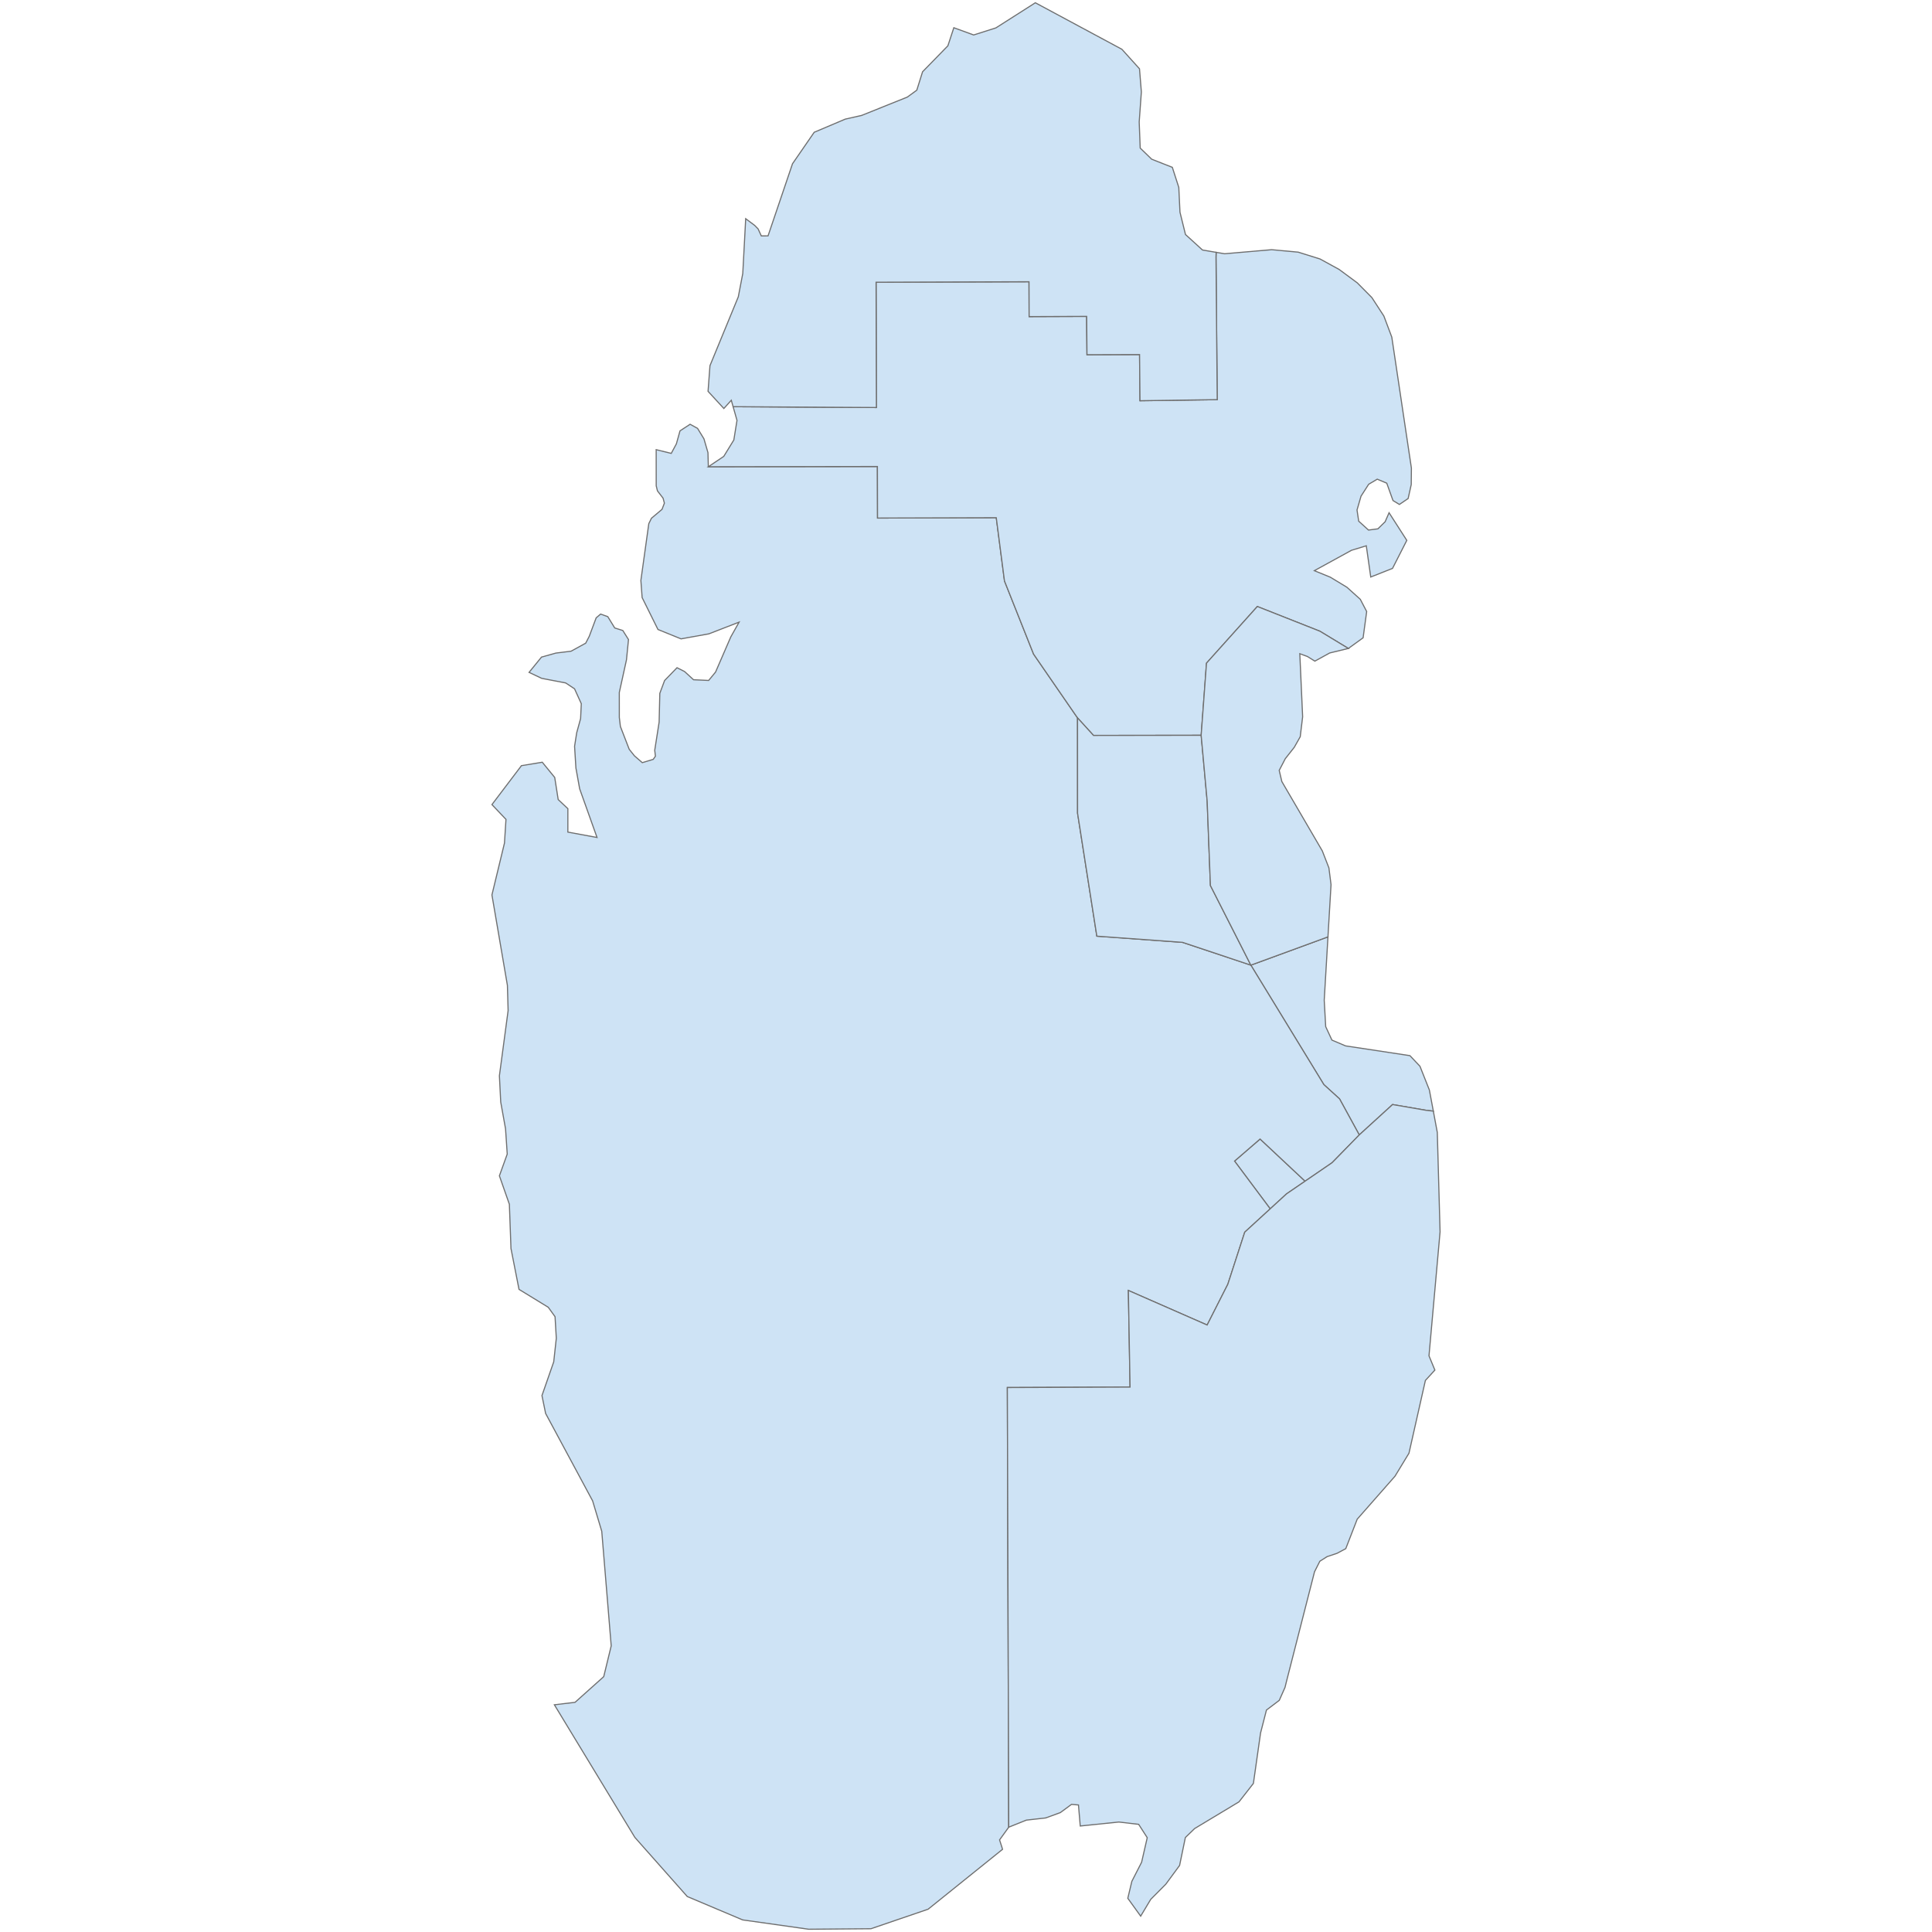 <?xml version="1.0" encoding="UTF-8"?>
<svg xmlns="http://www.w3.org/2000/svg" width="700" height="700">
  <g id="qatar">
    <path d="M 466.138 432.561 460.223 437.984 447.3 420.677 456.552 412.686 472.86 427.964 466.138 432.561 Z M 517.889 394.927 519.325 402.583 519.326 402.585 516.618 402.276 504.555 400.198 492.487 411.199 485.341 398.136 479.656 392.974 453.208 349.692 481.145 339.443 481.145 339.449 479.791 362.399 480.328 371.977 482.581 376.844 487.529 378.945 510.842 382.479 514.48 386.325 517.889 394.927 Z" id="QA.DA" fill="#cee3f5" stroke="#6e6e6e" stroke-width="0.4">
      <desc>
        <labelrank>9</labelrank>
        <code_hasc>QA.DA</code_hasc>
        <name>Ad Dawhah</name>
        <admin>Qatar</admin>
        <type_en>Municipality</type_en>
        <region/>
        <woe_id>20070008</woe_id>
        <longitude>51</longitude>
        <woe_name>Ad Dawhah</woe_name>
        <fips>QA01</fips>
        <woe_label>Doha, QA, Qatar</woe_label>
        <latitude>25</latitude>
        <iso_a2>QA</iso_a2>
        <postal>DA</postal>
        <type>Baladiyah</type>
        <id>QA.DA</id>
      </desc>
    </path>
    <path d="M 256.644 169.111 317.899 169.022 317.947 187.701 360.968 187.572 363.948 210.51 374.486 236.996 390.411 260.111 390.425 294.645 397.409 339.189 428.458 341.43 453.208 349.692 479.656 392.974 485.341 398.136 492.487 411.199 482.643 421.271 472.86 427.964 456.552 412.686 447.3 420.677 460.223 437.984 450.993 446.441 444.87 465.298 437.37 480.082 408.83 467.558 409.443 502.563 364.978 502.732 365.483 662.025 362.158 666.631 363.075 669.466 363.238 670.047 336.275 691.742 315.565 698.815 293.002 699 269.073 695.618 249.015 687.153 230.022 665.723 200.861 617.675 208.345 616.785 218.74 607.483 221.453 596.322 218.025 554.811 214.717 543.796 197.688 512.118 196.36 505.643 200.624 493.418 201.559 484.884 201.104 477.06 198.646 473.654 188.046 467.163 185.137 452.367 184.555 436.329 180.939 426.021 183.78 418.143 183.166 408.989 181.423 399.302 180.94 389.774 184.101 366.142 183.843 357.023 178.234 324.253 182.778 305.464 183.326 296.877 178.237 291.518 188.927 277.413 196.479 276.168 200.987 281.685 202.242 289.687 205.75 292.997 205.745 301.484 216.311 303.43 210.021 285.798 208.664 278.276 208.178 270.398 208.948 265.501 210.361 260.355 210.616 254.961 208.167 249.569 204.948 247.441 196.26 245.776 191.69 243.613 196.193 238.076 201.405 236.619 206.906 235.943 212.213 233.03 213.498 230.546 216.003 223.855 217.61 222.488 220.216 223.426 222.728 227.523 225.656 228.443 227.717 231.724 226.983 239.07 224.387 250.889 224.394 259.955 224.783 263.22 227.977 271.485 229.878 273.861 232.714 276.324 236.673 275.132 237.476 273.978 237.217 271.849 238.815 261.645 239.062 251.212 240.794 246.562 245.293 241.925 248.03 243.306 251.284 246.283 256.754 246.541 259.26 243.504 264.774 230.774 267.789 225.411 256.859 229.65 246.761 231.473 238.393 228.076 232.656 216.514 232.2 210.304 235.073 189.72 236.036 187.767 239.857 184.551 240.722 182.297 240.238 180.488 238.211 177.864 237.759 176.037 237.745 162.925 243.208 164.267 245.067 160.805 246.379 156.101 250.037 153.719 252.738 155.206 255.056 159 256.508 164.001 256.644 169.111 Z" id="QA.RA" fill="#cee3f5" stroke="#6e6e6e" stroke-width="0.4">
      <desc>
        <labelrank>9</labelrank>
        <code_hasc>QA.RA</code_hasc>
        <name>Ar Rayyān</name>
        <admin>Qatar</admin>
        <type_en>Municipality</type_en>
        <region/>
        <woe_id>20070010</woe_id>
        <longitude>51</longitude>
        <woe_name>Ar Rayyan</woe_name>
        <fips>QA06</fips>
        <woe_label>Al Rayyan, QA, Qatar</woe_label>
        <latitude>25</latitude>
        <iso_a2>QA</iso_a2>
        <postal>RA</postal>
        <type>Baladiyah</type>
        <id>QA.RA</id>
      </desc>
    </path>
    <path d="M 365.483 662.025 364.978 502.732 409.443 502.563 408.83 467.558 437.37 480.082 444.87 465.298 450.993 446.441 460.223 437.984 466.138 432.561 472.86 427.964 482.643 421.271 492.487 411.199 504.555 400.198 516.618 402.276 519.326 402.585 520.762 410.31 521.766 446.323 517.75 491.239 519.884 496.407 516.448 500.155 510.497 526.522 505.436 534.856 491.743 550.426 487.596 561.112 484.433 562.798 480.814 564.007 478.201 565.671 476.279 569.478 466.128 609.163 466.127 609.168 465.587 611.371 463.506 616.066 458.858 619.585 456.728 627.881 454.129 646.168 448.91 652.847 432.84 662.521 429.482 665.765 427.387 675.887 422.389 682.687 416.929 688.174 413.289 694.257 408.622 687.784 410.089 681.639 413.628 674.723 415.666 665.826 412.565 660.996 405.395 660.156 391.392 661.595 390.747 653.969 388.217 653.766 384.175 656.743 378.864 658.679 371.862 659.466 365.483 662.025 Z" id="QA.WA" fill="#cee3f5" stroke="#6e6e6e" stroke-width="0.4">
      <desc>
        <labelrank>9</labelrank>
        <code_hasc>QA.WA</code_hasc>
        <name>Al Wakrah</name>
        <admin>Qatar</admin>
        <type_en>Municipality</type_en>
        <region/>
        <woe_id>20070012</woe_id>
        <longitude>51</longitude>
        <woe_name>Al Wakrah</woe_name>
        <fips>QA05</fips>
        <woe_label>Al Wakra, QA, Qatar</woe_label>
        <latitude>24</latitude>
        <iso_a2>QA</iso_a2>
        <postal>WA</postal>
        <type>Baladiyah</type>
        <id>QA.WA</id>
      </desc>
    </path>
    <path d="M 488.531 234.947 478.232 228.706 455.552 219.75 437.137 240.272 435.208 266.41 396.2 266.465 390.411 260.111 374.486 236.996 363.948 210.51 360.968 187.572 317.947 187.701 317.899 169.022 256.644 169.111 262.229 165.359 265.882 159.409 267.027 152.31 265.628 147.377 265.7 147.35 317.532 147.653 317.414 102.254 372.832 102.08 372.873 114.708 393.716 114.627 393.834 128.521 412.884 128.469 413.039 145.192 441.017 144.8 440.576 93.162 440.626 91.424 443.704 91.94 460.732 90.467 470.362 91.355 478.269 93.83 485.189 97.623 491.764 102.481 497.059 107.826 501.401 114.507 504.273 122.138 511.379 169.614 511.32 175.559 510.195 180.624 507.027 182.773 504.704 181.35 502.448 175.064 499.001 173.613 495.895 175.459 493.125 179.77 491.676 184.783 492.279 188.825 495.834 192.051 499.239 191.604 501.859 189.033 503.285 185.777 509.712 195.781 504.535 205.945 496.644 209.063 495.032 197.752 489.673 199.381 476.212 206.769 481.981 209.114 488.015 212.77 492.865 217.142 495.175 221.564 493.881 231.083 488.531 234.947 Z" id="QA.KH" fill="#cee3f5" stroke="#6e6e6e" stroke-width="0.4">
      <desc>
        <labelrank>9</labelrank>
        <code_hasc>QA.KH</code_hasc>
        <name>Al Khawr</name>
        <admin>Qatar</admin>
        <type_en>Municipality</type_en>
        <region/>
        <woe_id>20070006</woe_id>
        <longitude>51</longitude>
        <woe_name>Al Khawr</woe_name>
        <fips>QA04</fips>
        <woe_label>Al Khor, QA, Qatar</woe_label>
        <latitude>25</latitude>
        <iso_a2>QA</iso_a2>
        <postal>KH</postal>
        <type>Baladiyah</type>
        <id>QA.KH</id>
      </desc>
    </path>
    <path d="M 440.626 91.424 440.576 93.162 441.017 144.8 413.039 145.192 412.884 128.469 393.834 128.521 393.716 114.627 372.873 114.708 372.832 102.08 317.414 102.254 317.532 147.653 265.7 147.35 265.628 147.377 264.96 145.021 262.267 148.006 256.541 141.787 257.234 132.488 267.499 107.543 269.122 99.076 270.179 79.237 273.455 81.68 274.676 82.938 275.835 85.473 278.273 85.469 287.138 59.332 295 47.924 306.24 43.16 312.198 41.815 328.75 35.17 332.172 32.676 334.267 25.998 343.433 16.601 345.591 10.046 352.775 12.666 360.838 10.102 375.122 1 406.485 17.854 412.86 24.924 413.539 33.314 412.755 44.195 413.118 53.651 417.272 57.678 424.756 60.625 427.099 67.907 427.527 76.883 429.522 84.965 435.676 90.578 440.621 91.423 440.626 91.424 Z" id="QA.MS" fill="#cee3f5" stroke="#6e6e6e" stroke-width="0.4">
      <desc>
        <labelrank>9</labelrank>
        <code_hasc>QA.MS</code_hasc>
        <name>Madinat ach Shamal</name>
        <admin>Qatar</admin>
        <type_en>Municipality</type_en>
        <region/>
        <woe_id>20070005</woe_id>
        <longitude>51</longitude>
        <woe_name>Madinat ach Shamal</woe_name>
        <fips>QA07</fips>
        <woe_label>Madinat Al Shamal, QA, Qatar</woe_label>
        <latitude>26</latitude>
        <iso_a2>QA</iso_a2>
        <postal>MS</postal>
        <type>Baladiyah</type>
        <id>QA.MS</id>
      </desc>
    </path>
    <path d="M 435.208 266.41 437.379 290.209 438.558 320.847 453.208 349.692 428.458 341.43 397.409 339.189 390.425 294.645 390.411 260.111 396.2 266.465 435.208 266.41 Z" id="QA.US" fill="#cee3f5" stroke="#6e6e6e" stroke-width="0.4">
      <desc>
        <labelrank>9</labelrank>
        <code_hasc>QA.US</code_hasc>
        <name>Umm Salal</name>
        <admin>Qatar</admin>
        <type_en>Municipality</type_en>
        <region/>
        <woe_id>20070007</woe_id>
        <longitude>51</longitude>
        <woe_name>Umm Salal</woe_name>
        <fips>QA09</fips>
        <woe_label>Umm Slal, QA, Qatar</woe_label>
        <latitude>25</latitude>
        <iso_a2>QA</iso_a2>
        <postal>US</postal>
        <type>Baladiyah</type>
        <id>QA.US</id>
      </desc>
    </path>
    <path d="M 488.531 234.947 481.784 236.583 476.396 239.542 473.684 237.853 470.944 236.857 471.971 259.706 471.17 266.329 471.109 266.914 468.941 270.759 465.68 274.893 463.481 279.128 464.436 283.169 479.1 308.302 481.487 314.446 482.262 320.527 481.145 339.443 453.208 349.692 438.558 320.847 437.379 290.209 435.208 266.41 437.137 240.272 455.552 219.75 478.232 228.706 488.531 234.947 Z" id="QA.DY" fill="#cee3f5" stroke="#6e6e6e" stroke-width="0.4">
      <desc>
        <labelrank>9</labelrank>
        <code_hasc>QA.DY</code_hasc>
        <name>Al Daayen</name>
        <admin>Qatar</admin>
        <type_en>Municipality</type_en>
        <region/>
        <woe_id>-20070007</woe_id>
        <longitude>51</longitude>
        <woe_name/>
        <fips>QA09</fips>
        <woe_label/>
        <latitude>25</latitude>
        <iso_a2>QA</iso_a2>
        <postal>DA</postal>
        <type>Baladiyah</type>
        <id>QA.DY</id>
      </desc>
    </path>
  </g>
</svg>